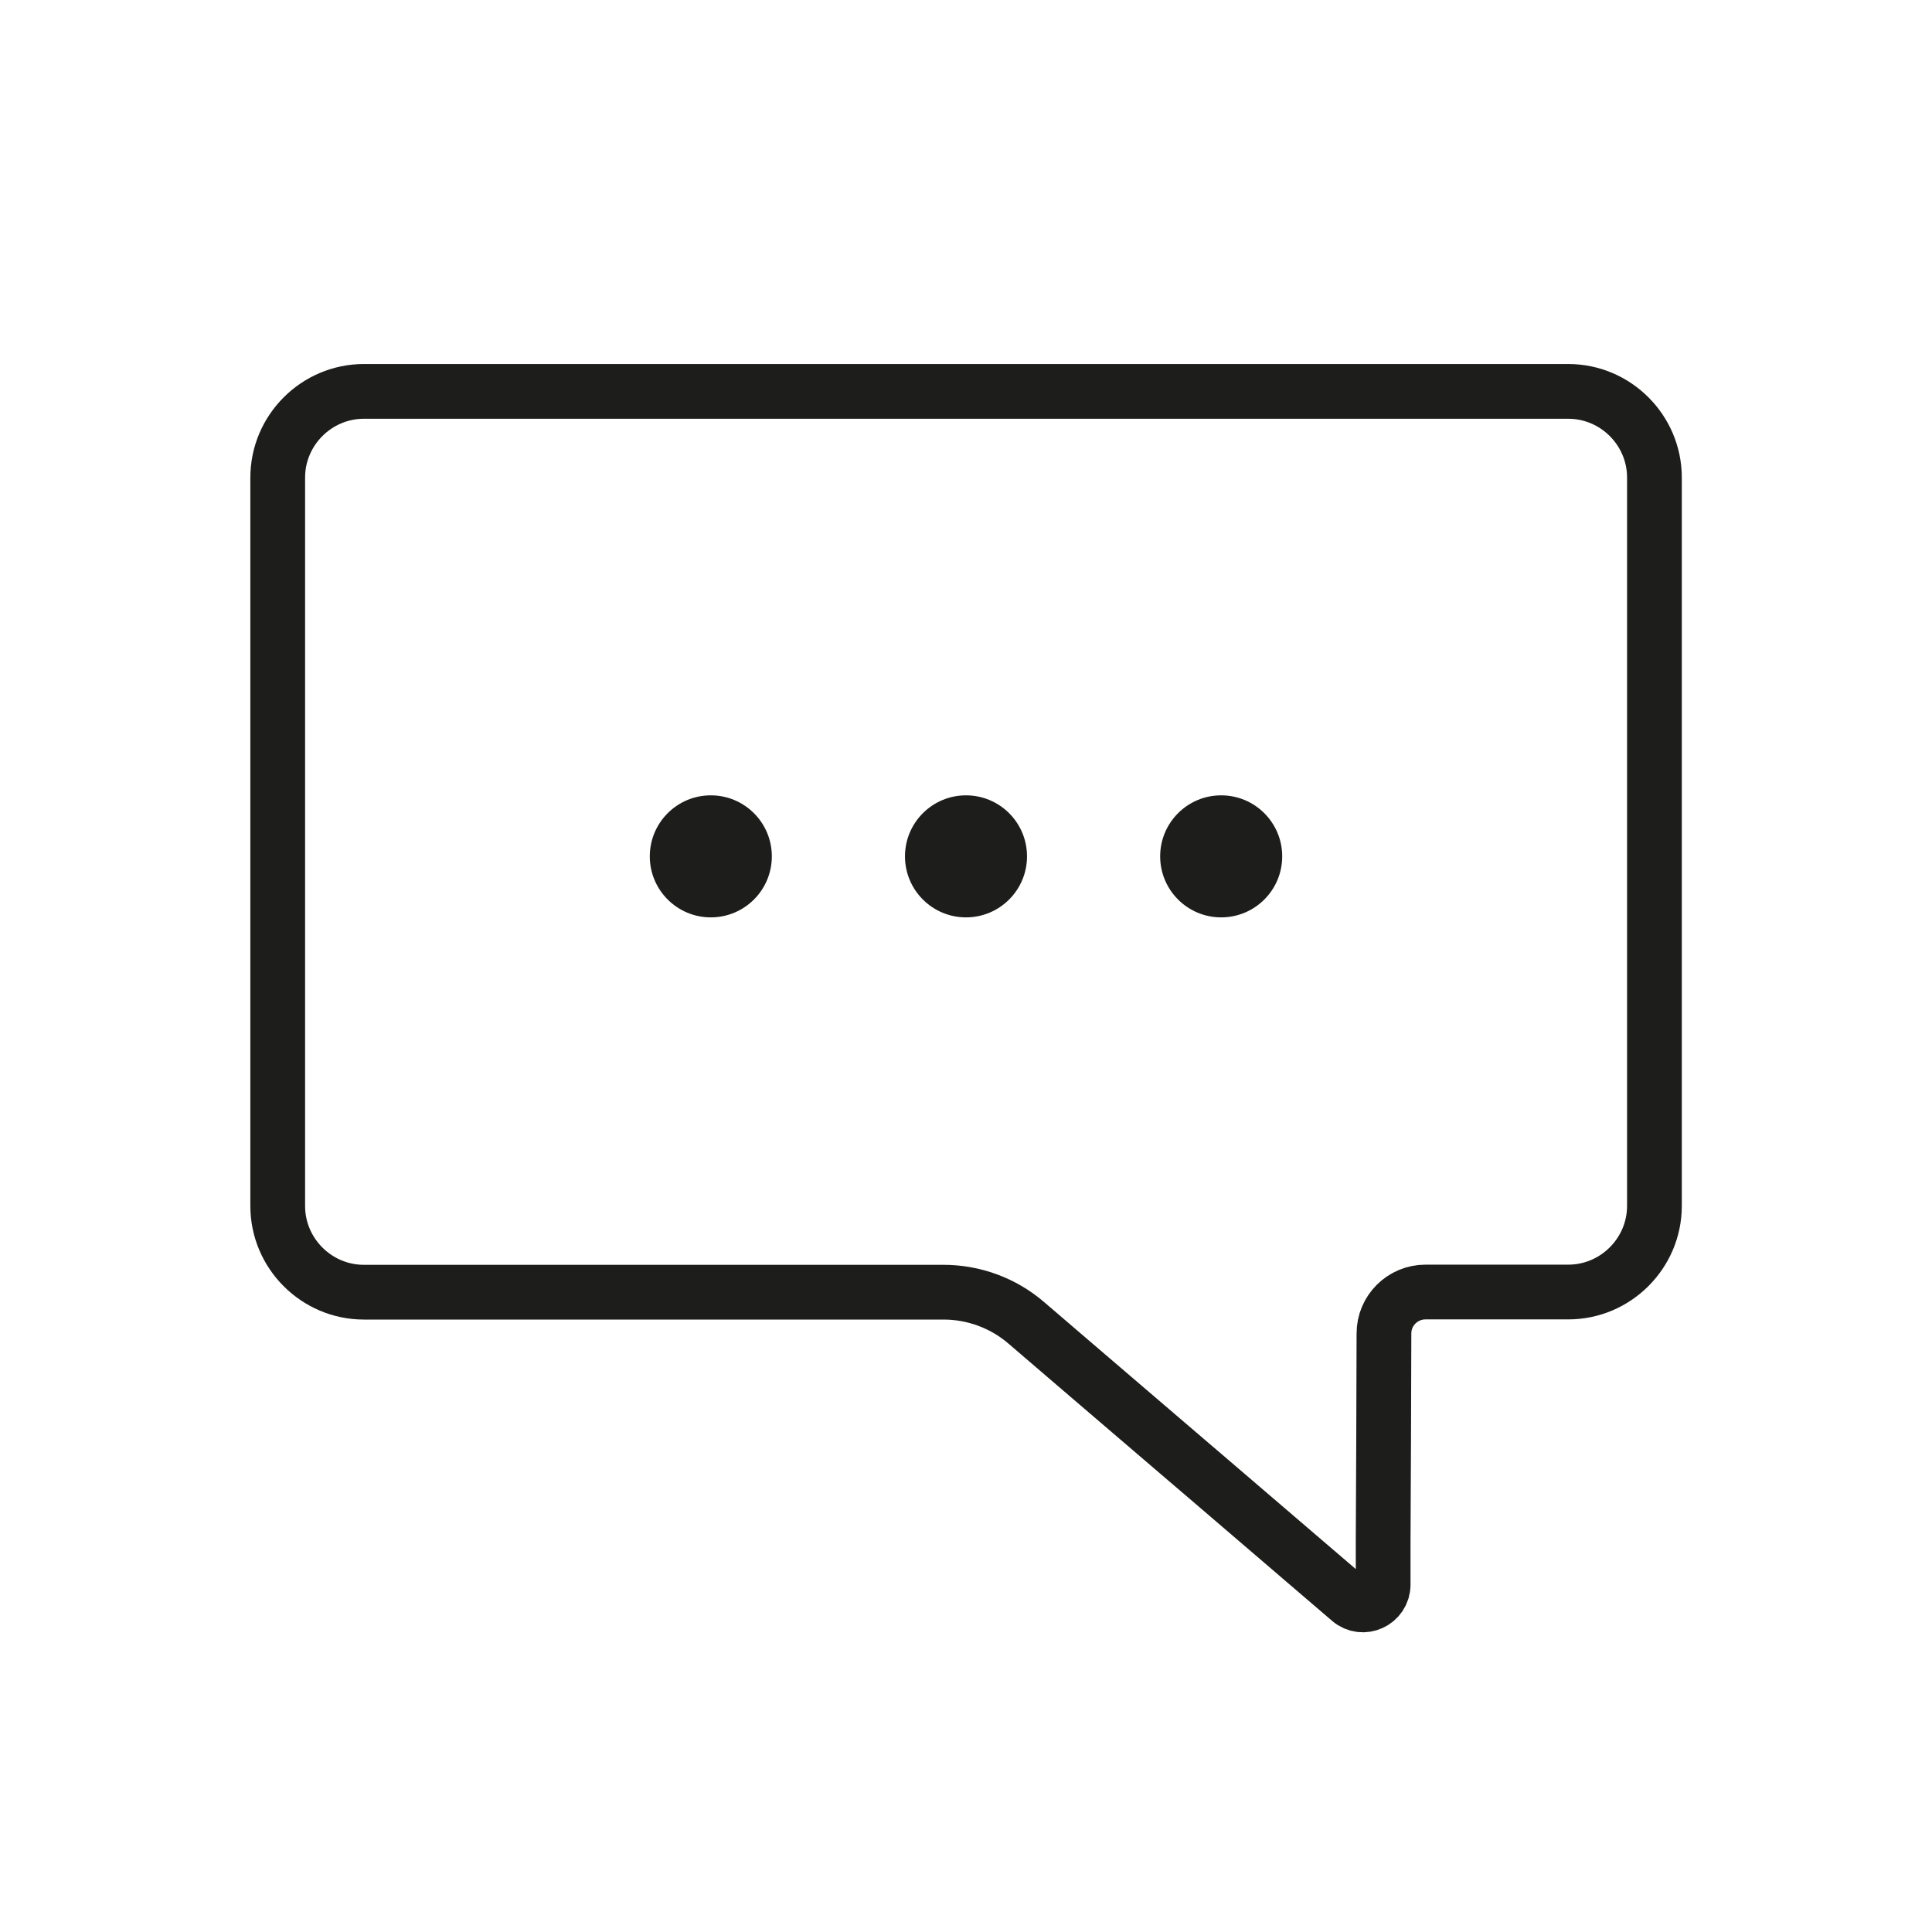 <?xml version="1.0" encoding="UTF-8"?>
<svg id="Ikoner" xmlns="http://www.w3.org/2000/svg" viewBox="0 0 120 120">
  <defs>
    <style>
      .cls-1 {
        fill: none;
        stroke: #1d1d1b;
        stroke-linecap: round;
        stroke-miterlimit: 10;
        stroke-width: 3.4px;
      }

      .cls-2 {
        fill: #1d1d1b;
        stroke-width: 0px;
      }
    </style>
  </defs>
  <path class="cls-1" d="M17.25,55.49v19.42c0,2.94,2.41,5.35,5.35,5.35h36c1.88,0,3.71.67,5.14,1.9l3.93,3.37,5.5,4.71,2,1.71,8.67,7.43c.81.7,2.06.12,2.07-.95v-2.68s.03-6.48.03-6.48l.02-6.45c0-1.42,1.16-2.57,2.58-2.57h8.87c2.94,0,5.35-2.41,5.35-5.35V29.66c0-2.94-2.41-5.35-5.35-5.35H22.6c-2.94,0-5.35,2.41-5.35,5.35v25.83Z"/>
  <g>
    <circle class="cls-2" cx="44.15" cy="53.19" r="3.79"/>
    <circle class="cls-2" cx="60" cy="53.19" r="3.79"/>
    <circle class="cls-2" cx="75.85" cy="53.19" r="3.79"/>
  </g>
</svg>